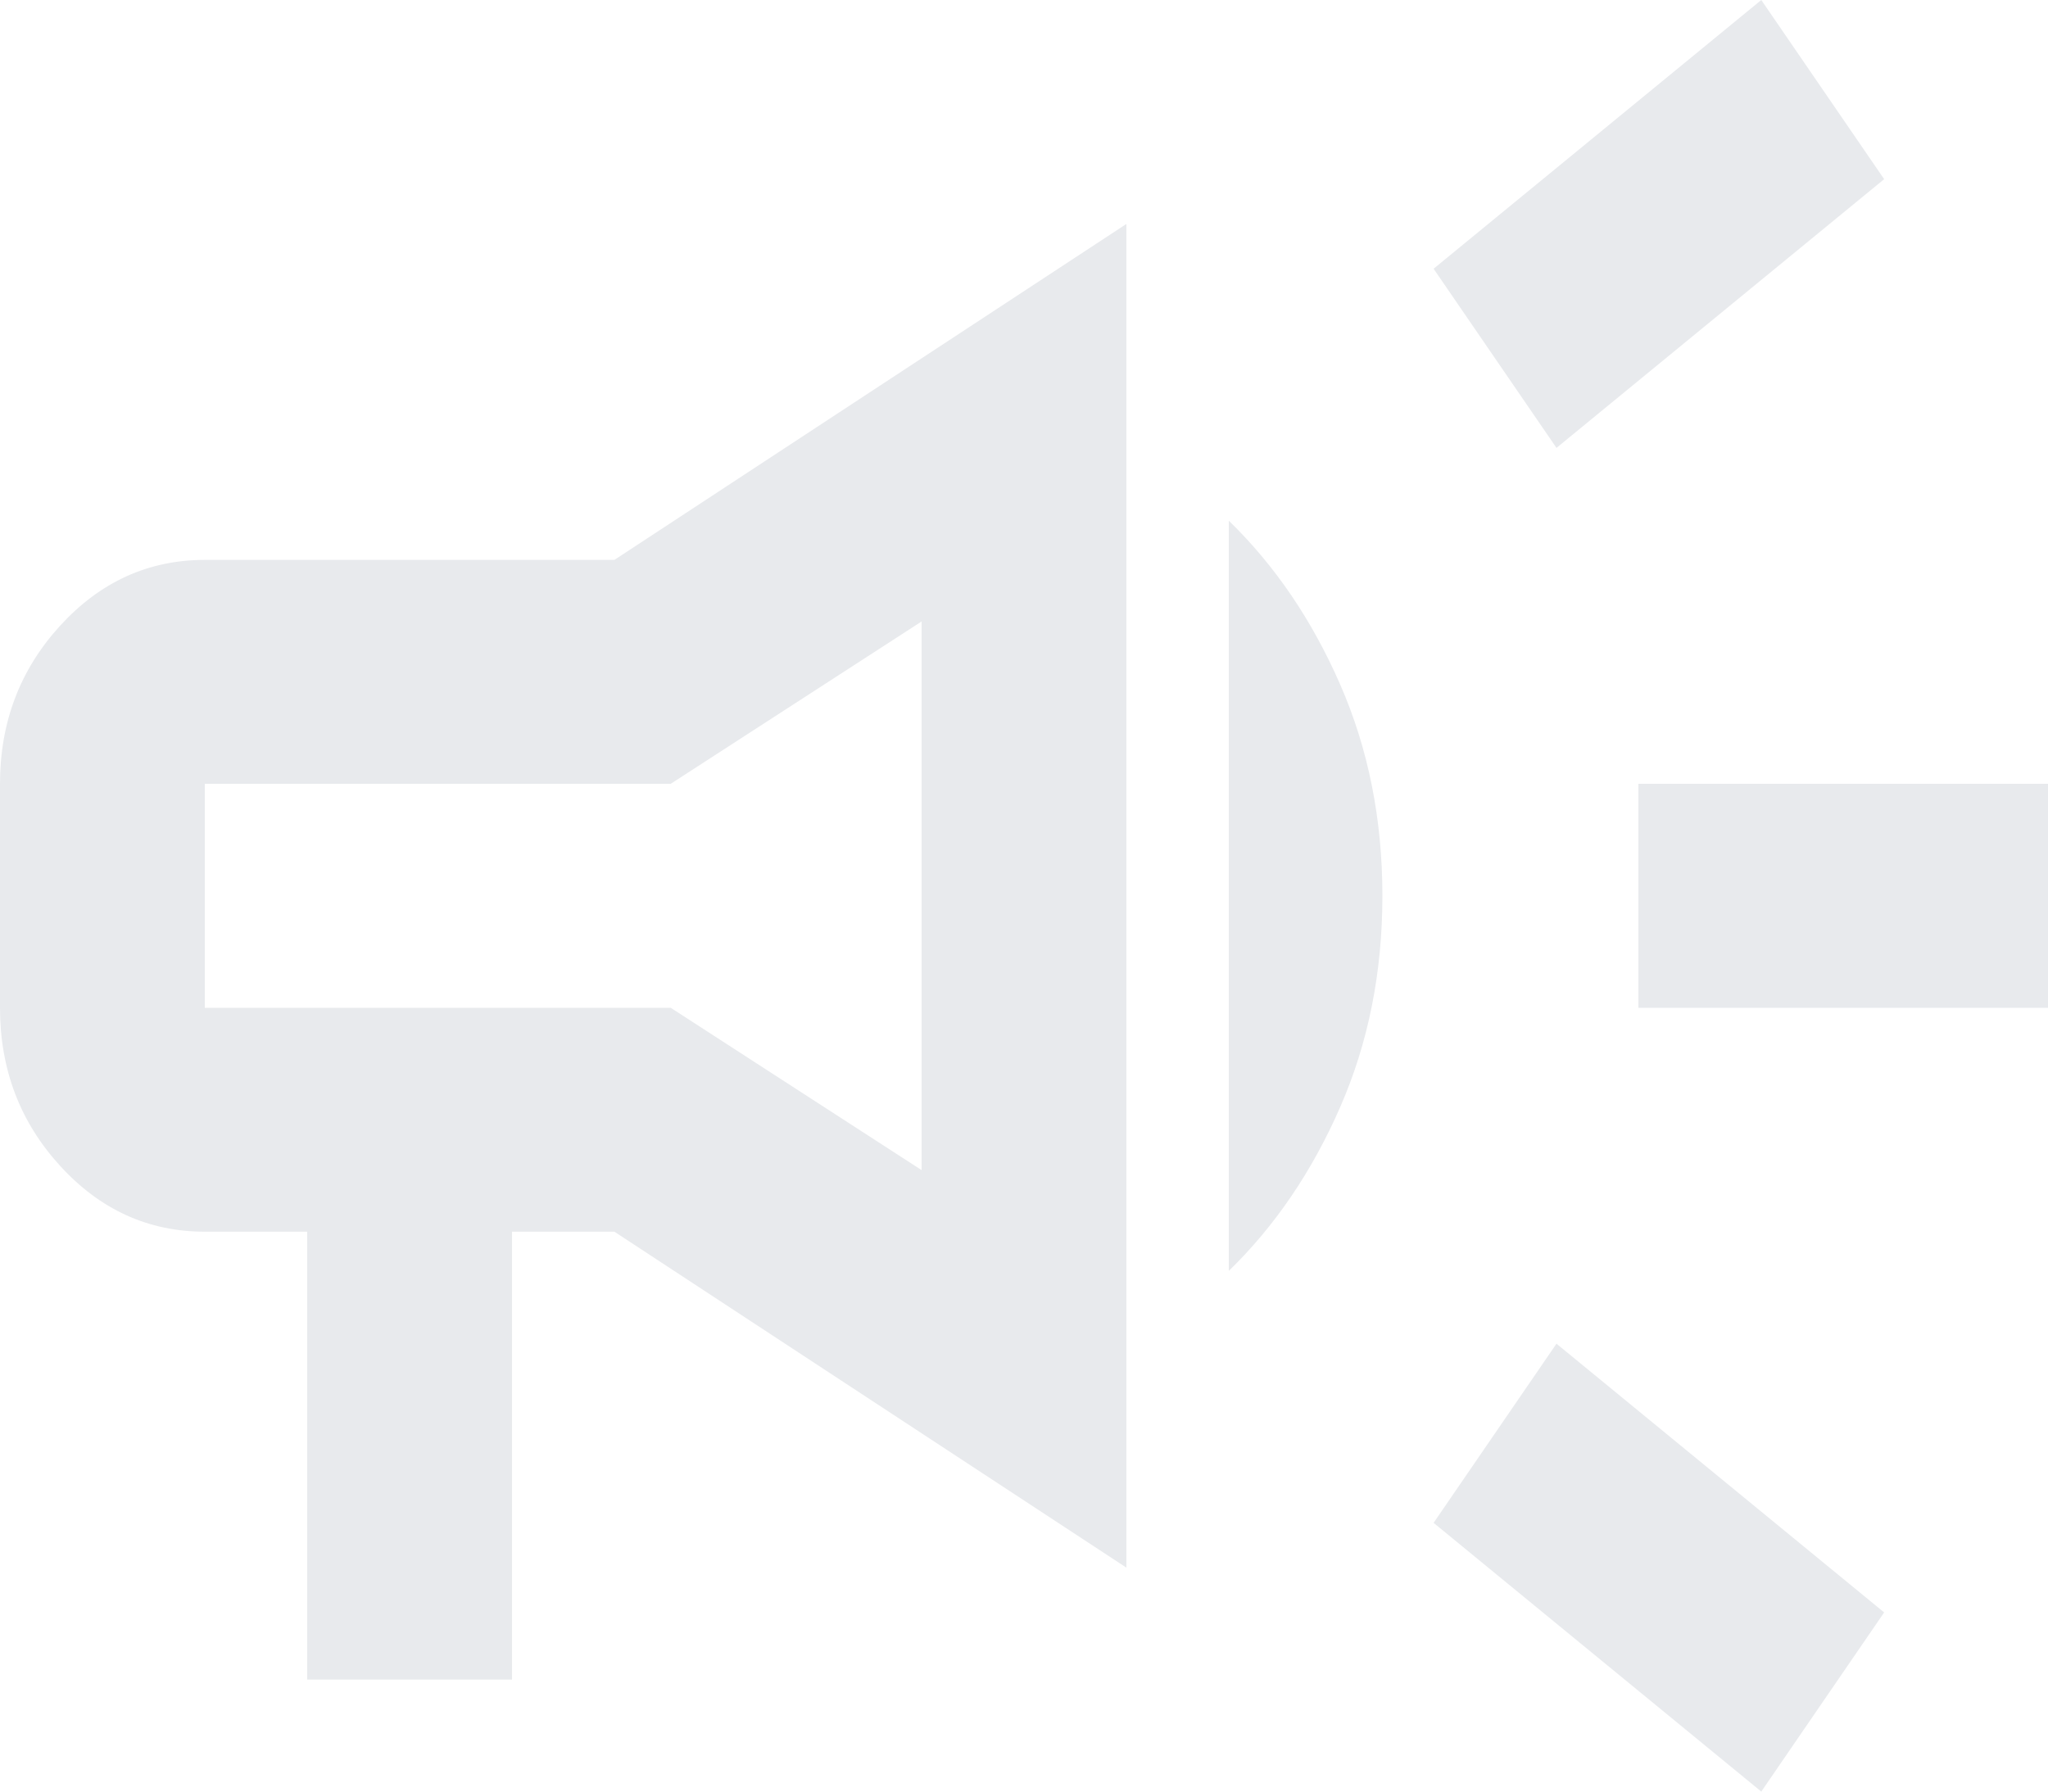 <svg width="40" height="35" viewBox="0 0 40 35" fill="none" xmlns="http://www.w3.org/2000/svg">
<path d="M32 19.688V15.312H40V19.688H32ZM34.4 35L28 29.75L30.4 26.25L36.8 31.5L34.4 35ZM30.4 8.75L28 5.25L34.4 0L36.8 3.5L30.4 8.75ZM6 32.812V24.062H4C2.9 24.062 1.958 23.634 1.175 22.777C0.392 21.921 0 20.891 0 19.688V15.312C0 14.109 0.392 13.079 1.175 12.223C1.958 11.366 2.9 10.938 4 10.938H12L22 4.375V30.625L12 24.062H10V32.812H6ZM18 22.859V12.141L13.1 15.312H4V19.688H13.1L18 22.859ZM24 24.828V10.172C24.9 11.047 25.625 12.113 26.175 13.371C26.725 14.629 27 16.005 27 17.5C27 18.995 26.725 20.371 26.175 21.629C25.625 22.887 24.9 23.953 24 24.828Z" fill="#E8EAED"/>
</svg>
